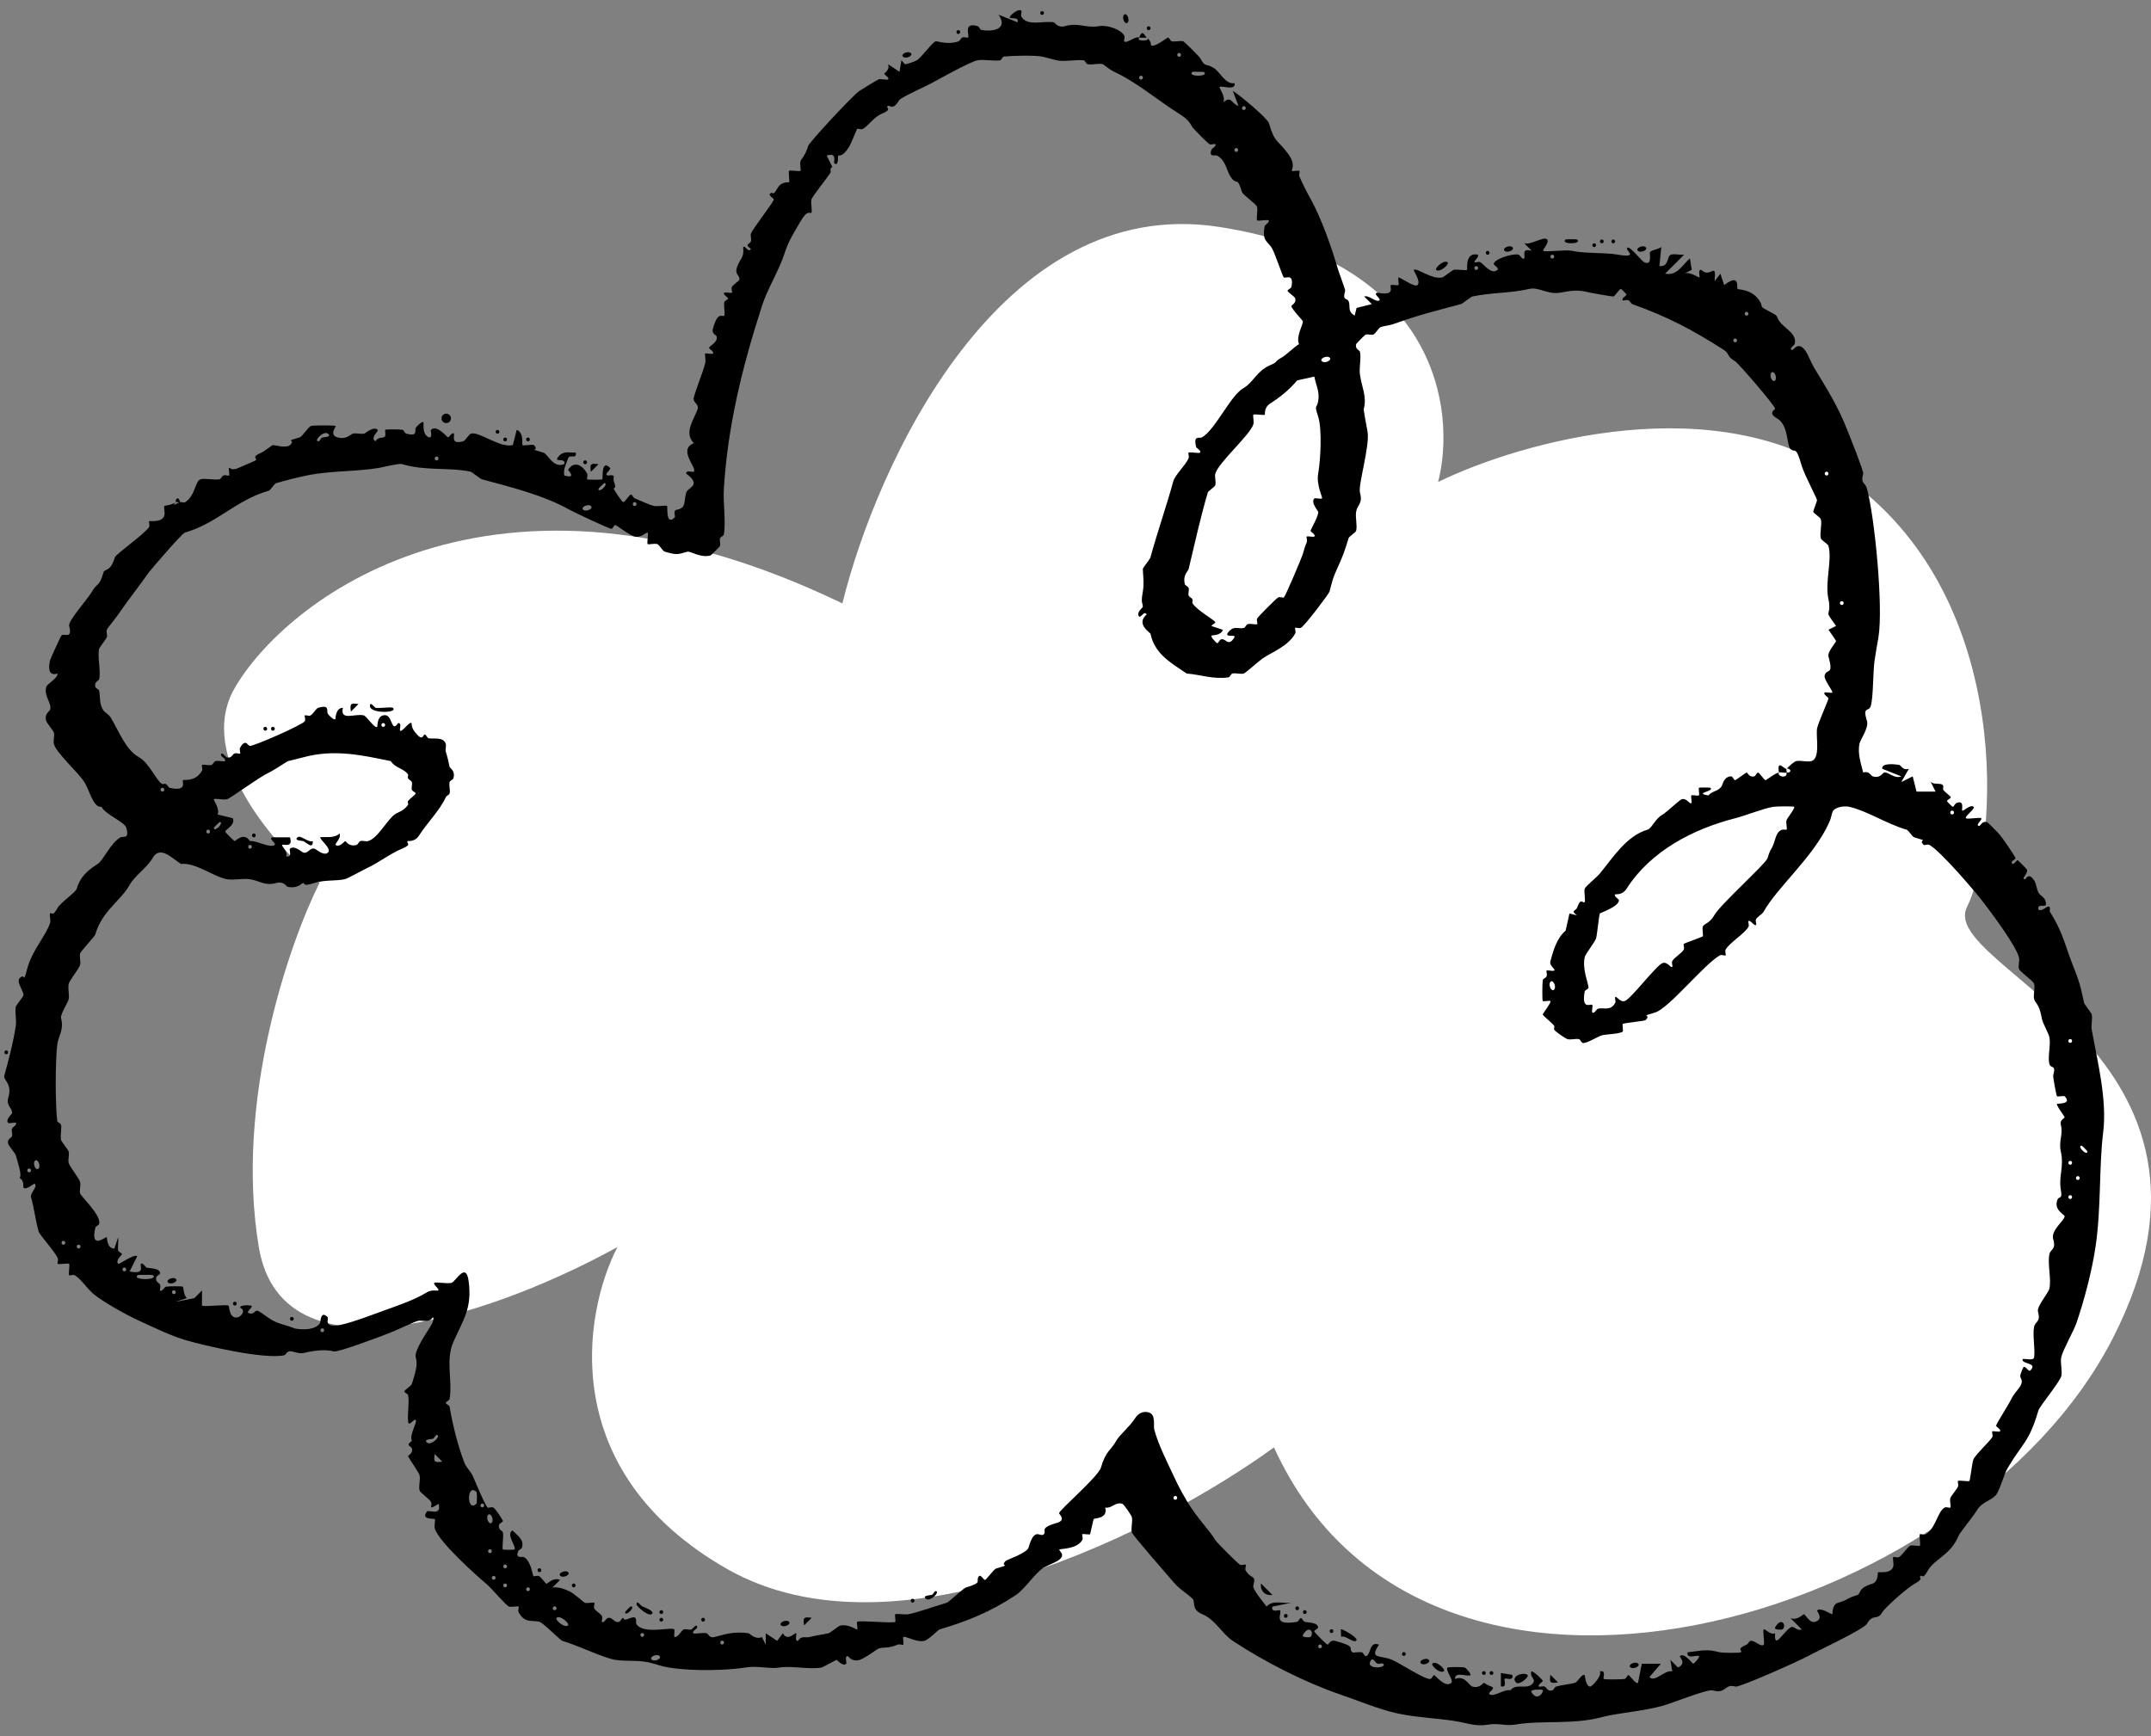 <svg width="192" height="155" viewBox="0 0 192 155" fill="none" xmlns="http://www.w3.org/2000/svg">
<rect x="0" y="0" width="192" height="155" fill="#808080" stroke="none"/>
<path d="M108.834 20.261C89.299 17.226 78.266 41.402 75.191 53.87C43.72 38.691 25.27 53.87 20.93 61.459C17.457 67.53 24.547 75.552 28.526 78.805C25.813 84.225 20.93 98.319 23.1 111.329C25.271 124.339 45.347 116.75 55.114 111.329C52.04 117.292 49.688 131.386 64.882 140.059C80.075 148.732 103.769 136.445 113.717 129.217C127.283 159.031 175.575 144.937 188.598 119.46C201.621 93.983 172.862 86.394 175.576 80.973C178.289 75.552 179.916 53.87 165.266 43.028C153.545 34.355 135.784 39.414 128.368 43.028C129.996 36.704 128.368 23.297 108.834 20.261Z" fill="white"/>
<path d="M16.03 44.83C16.16 44.78 16.41 44.92 16.54 44.83C17.45 44.23 17.41 42.93 17.9 42.79C18.34 42.67 19.09 42.88 19.6 42.79C19.72 42.77 19.79 42.51 19.94 42.45C20.12 42.37 20.39 42.51 20.45 42.45C20.51 42.39 20.38 41.85 20.45 41.77C20.52 41.69 20.6 42.09 21.3 41.77C21.56 41.65 22.77 41.15 22.83 41.09C23.02 40.9 22.35 40.82 23.34 40.41C23.54 40.33 24.3 39.73 24.36 39.73C24.45 39.73 25.58 40.04 25.89 39.73C26.48 39.14 25.22 39.5 26.74 39.05C26.99 38.98 27.52 38.1 27.76 38.03C28 37.96 29.88 37.96 29.97 38.03C30.02 38.07 29.33 38.83 30.14 39.05C30.95 39.27 31.28 38.76 31.5 38.71C31.8 38.64 32.23 38.78 32.52 38.71C32.64 38.68 33.32 38.02 33.71 38.37C33.84 38.48 32.96 39.13 33.54 39.39C33.74 38.93 34.34 39.2 34.39 38.88C34.42 38.68 34.35 38.41 34.39 38.37C34.44 38.32 35.64 38.32 35.92 38.37C36.05 38.39 36.12 38.67 36.26 38.71C37.34 39.01 36.99 38.43 37.11 38.2C37.2 38.03 37.7 37.58 37.79 37.69C37.87 37.78 37.61 38.77 38.3 39.05C38.66 39.07 38.39 38.45 38.47 38.37C38.99 37.86 39.91 39.05 40 39.05C40.08 39.05 40.37 38.54 40.51 38.71C40.62 38.84 40.16 39.74 41.36 39.39C41.55 39.33 41.85 38.76 42.04 38.71C42.78 38.5 44.67 40.04 45.78 39.73L46.12 38.37C46.79 38.63 46.58 39.68 46.63 39.73C46.72 39.82 47.56 39.65 47.65 39.73C48.24 40.32 46.98 39.96 48.5 40.41C48.93 40.54 49.38 41.85 50.37 41.43C50.54 40.78 49.33 41.38 49.86 40.75C50.31 40.22 50.8 40.43 51.39 40.41C51.51 41.05 50.85 40.51 50.71 40.92C50.54 41.44 50.26 41.87 50.37 42.45C51.53 42.79 50.69 41.97 50.71 41.94C51.26 41.08 52.01 41.55 52.41 42.28C52.5 42.44 52.35 42.73 52.41 42.79C52.46 42.84 53.72 42.84 53.77 42.79C53.82 42.74 53.65 40.93 54.45 41.77C54.61 41.93 53.8 42.38 54.28 42.45C55.06 42.34 54.67 42.62 54.79 42.96C55.08 43.77 54.79 43.44 54.79 43.64C54.79 43.71 55.52 44.83 55.64 44.83C55.77 44.83 56.19 44.15 56.32 44.15C56.42 44.15 56.51 44.42 56.66 44.49C57.01 44.65 58.09 45.11 58.36 45.17C58.68 45.24 59.46 45.08 59.55 45.17C59.6 45.22 59.41 47 60.23 46.19C60.32 46.1 60.03 45.58 60.4 45.51C61.28 45.35 61.01 44.82 61.25 43.98C61.39 43.49 62.69 43.35 61.25 42.28C61.23 41.92 61.85 42.19 61.93 42.11C62.26 41.78 60.47 40.16 61.93 39.56C60.98 38.59 62.01 37.39 62.27 36.5C62.4 36.05 61.8 35.93 61.93 35.48C62.21 34.49 62.69 33.38 62.95 32.42C63.02 32.17 62.88 31.64 62.95 31.57C63.01 31.51 63.55 31.64 63.63 31.57C63.8 31.43 63.29 31.14 63.29 31.06C63.29 30.89 64.11 30.56 63.97 30.04C63.93 29.89 63.51 29.81 63.63 29.36C64.09 27.7 64.46 28.36 64.65 28.17C64.73 28.09 64.59 27.3 64.65 26.98C64.67 26.85 64.99 26.75 64.99 26.64C64.99 26.56 64.48 26.27 64.65 26.13C64.73 26.06 65.27 26.19 65.33 26.13C65.39 26.07 65.24 25.78 65.33 25.62C65.45 25.4 66.01 25.06 66.01 24.94C66.01 24.41 65.27 24.56 66.18 23.07C66.46 22.61 66.3 22.11 66.35 22.05C66.5 21.87 66.82 22.62 67.03 22.22C66.39 21.78 66.96 21.8 67.03 21.54C67.09 21.32 66.96 21.05 67.03 20.86C67.23 20.34 69.07 18.04 69.07 17.8C69.07 17.72 68.56 17.43 68.73 17.29C69.06 17.02 68.91 17.65 69.41 16.78C69.77 16.16 70.39 16.31 70.43 16.27C70.51 16.19 70.35 15.33 70.43 15.25C70.51 15.17 71.37 15.33 71.45 15.25C71.52 15.18 71.38 14.65 71.45 14.4C71.51 14.2 71.88 13.91 72.13 13.04C72.22 12.71 76.12 8.51 76.72 8.11C76.95 7.96 78.32 7.12 78.42 7.09C78.67 7.02 79.18 7.17 79.27 7.09C79.44 6.95 78.93 6.67 78.93 6.58C78.93 6.52 79.46 6.24 79.27 5.73L80.29 6.41L80.46 5.39C80.6 5.48 80.68 5.7 80.8 5.73C80.92 5.76 81.71 5.46 81.82 5.39C82.29 5.11 83.2 3.78 83.52 3.69C83.64 3.65 84.61 4.03 85.56 3.69C85.69 3.64 85.76 3.41 85.9 3.35C86.08 3.27 86.35 3.41 86.41 3.35C86.58 3.18 85.91 1.95 87.26 2.33C87.4 2.37 87.47 2.65 87.6 2.67C88.69 2.87 90.01 2.57 89.13 1.31L90.83 1.99C91.01 1.39 89.94 1.8 90.15 1.48C90.34 1.2 90.96 0.74 91.17 0.97C91.23 1.04 91.08 1.32 91.17 1.48C91.69 2.39 93.14 1.83 94.06 1.99C94.16 2.01 94.4 2.52 95.08 2.33C96.28 1.99 96.91 2.54 98.14 2.33C98.78 2.22 100.01 2.58 100.35 3.18C100.44 3.34 100.29 3.62 100.35 3.69C100.58 3.93 101.3 3.2 101.71 3.35C101.28 3.71 102.82 3.71 102.39 3.35C102.84 3.8 102.7 4 102.73 4.03C103.01 4.31 104.17 3.35 104.26 3.35C104.37 3.35 104.47 3.67 104.6 3.69C104.92 3.74 105.34 3.61 105.62 3.69C105.72 3.72 107.06 5.05 107.15 5.22C107.62 6.07 107.55 5.59 108.34 6.07C108.94 6.43 109.33 7.54 110.21 7.43C110.29 8.15 109.05 7.6 108.85 7.77C108.8 7.82 109.43 8.64 109.19 9.13C109.94 8.54 109.83 9.17 110.55 9.47L110.04 8.11C110.64 8.47 113.14 10.56 113.27 11C113.8 12.83 114.01 12.41 114.97 13.72C115.72 14.74 115.24 15.19 115.31 15.25C115.39 15.32 115.93 15.19 115.99 15.25C116.05 15.31 115.91 15.58 115.99 15.76C116.28 16.44 116.65 17.15 117.01 17.8C117.92 19.44 118.89 22.16 119.39 23.92C119.52 24.37 120.1 25.85 120.07 25.96C119.79 26.97 120.26 26.49 120.41 26.98C120.53 27.38 120.28 27.82 120.92 28.17L121.09 27.49L122.45 27.15L121.77 26.47C122.18 26.31 122.86 27.05 123.13 26.81C123.3 26.66 122.48 26.2 122.96 26.13C124.63 26.45 124 25.6 124.15 25.45C124.21 25.39 124.77 25.51 124.83 25.45C124.89 25.39 124.76 24.85 124.83 24.77C124.9 24.69 126.28 25.7 126.53 25.45C126.85 25.12 126.14 24.14 126.19 24.09C126.44 23.86 127.8 24.98 128.74 24.77C128.86 24.74 129.64 24.12 129.76 24.09C130.08 24.02 130.86 24.18 130.95 24.09C131 24.04 130.79 22.99 131.46 22.73C132.54 22.59 131.47 23.29 131.63 23.41C131.71 23.47 131.98 23.32 132.14 23.41C132.46 23.59 133.1 24.56 133.67 24.09C133.84 23.95 133.33 23.66 133.33 23.58C133.33 23.15 134.96 22.61 135.54 22.73C135.66 22.75 135.91 23.24 136.05 23.07C136.19 22.9 135.72 22.11 136.73 22.39L136.05 21.71C136.6 21.92 137.78 21.07 138.09 21.37C138.35 21.61 137.66 22.31 137.75 22.39C137.92 22.53 139.76 22.27 140.3 22.39C141.46 22.65 143.25 22.53 144.38 22.73C146.22 23.05 145.23 22.43 145.23 22.22C145.23 21.64 146.52 23.3 146.76 23.41C147.47 23.74 147.24 22.8 147.27 22.56C147.3 22.32 148 22.29 148.29 22.05L148.12 23.75C148.78 23.82 148.8 23.32 148.97 22.9C149.12 22.52 149.97 22.81 150.33 22.73L148.63 24.43C149.72 24.65 150.15 23.66 150.84 23.07L151.01 24.09L150.33 24.43C150.82 24.19 151.64 24.82 151.69 24.77C151.77 24.68 151.5 24.07 151.86 24.09C152.69 24.94 153.22 23.19 153.05 25.11L153.56 24.43L153.9 25.45C155.37 24.34 154.99 25.69 155.09 25.79C155.18 25.88 156.46 25.78 157.13 26.98C157.4 27.47 156.94 27.29 157.98 27.83C158.83 28.27 158.47 28.16 158.83 28.68C159.29 29.33 160.45 29.81 160.19 30.72C160.16 30.82 159.56 31.23 160.02 31.23C160.1 31.23 160.56 30.38 161.21 31.4C161.41 31.71 161.7 32.44 161.89 32.76C163.14 34.83 164.09 36.31 164.95 38.54C165.13 39 166.37 42.08 166.31 42.28C166.05 43.23 166.48 43.01 166.65 43.64C167.33 46.13 168.12 54.16 167.67 56.9C167.58 57.42 167.43 58.24 167.33 58.94C167.17 60.02 167.23 62.13 166.99 63.02C166.83 63.59 166.22 62.99 166.65 64.38C166.83 64.97 166.03 66.06 165.97 66.42C165.81 67.34 166.1 68.11 166.31 68.97C166.87 68.79 166.98 69.26 167.16 69.31C167.84 69.51 168.02 69.02 168.18 68.97C168.53 68.87 169.09 69.57 169.71 69.31L168.01 68.63C167.92 68.06 169.26 68.24 169.54 68.29C169.67 68.31 169.84 68.82 170.39 68.63L169.71 69.82L170.73 69.31L171.07 70.67H172.77L172.26 69.65C172.47 70.2 173.32 69.78 173.45 70.16C173.49 70.28 173.41 70.43 173.45 70.5C173.58 70.72 174.13 71.07 174.13 71.18C174.13 71.29 173.79 71.41 173.79 71.52C173.79 71.56 174.26 72.03 174.3 72.03C174.41 72.03 174.49 71.75 174.64 71.69C175.39 71.39 175.07 72.28 175.15 72.37C175.24 72.47 175.87 71.77 176.17 72.03C176.35 72.19 175.31 72.9 175.49 73.05C175.63 73.16 176.71 72.94 176.85 73.05C176.99 73.16 176.23 73.73 176.68 73.73C176.77 73.73 176.92 73.27 177.36 73.39C177.45 73.42 178.38 74.37 178.55 74.58C178.72 74.79 179.91 76.49 179.91 76.62C179.91 76.73 179.57 76.85 179.57 76.96C179.57 77.42 180.03 76.79 180.08 76.79C180.14 76.79 180.91 77.58 180.93 77.64C181.04 78.03 180.33 78.49 180.76 78.49C180.86 78.49 181.05 77.78 181.61 78.66C181.71 78.81 181.85 79.51 181.95 79.68C182.17 80.06 182.59 80.05 182.63 80.7C182.65 81.09 181.81 80.57 181.95 81.21C182.39 81.44 182.83 80.64 182.97 81.04C183.01 81.16 182.93 81.32 182.97 81.38C184.15 83.27 184.3 84.32 185.01 86.14C185.58 87.59 185.67 87.86 186.03 89.54C186.06 89.66 186.68 90.44 186.71 90.56C186.8 90.95 186.64 91.5 186.71 91.92C187.19 94.65 188.1 98.13 187.73 101.1C187.35 104.18 187.56 107.88 187.05 111.3C186.73 113.44 186.09 115.92 185.35 118.1C185.1 118.83 184.13 120.52 183.99 121.16C183.88 121.65 184.11 122.41 183.99 122.86C183.83 123.42 182.07 125.53 181.95 125.92C181.1 128.8 180.58 128.75 179.23 131.02C178.86 131.64 178.59 132.81 178.21 133.4C177.88 133.91 176.95 134.06 176.51 134.76C175.92 135.69 174.96 136.78 174.81 137.14C174.1 138.84 172.66 139.18 172.09 140.2C171.58 141.12 171.59 140.53 171.41 140.71C171.23 140.89 171.82 140.88 170.9 141.39C170.17 141.8 168.24 143.54 168.01 143.94C167.57 144.72 167.19 144.01 166.65 144.96C166.37 145.46 162.11 147.44 161.38 147.85C160.65 148.26 155.27 150.66 154.92 150.57C153.87 150.28 154.14 151.26 152.88 150.91C152.4 150.78 149.37 152.01 148.46 152.27C146.63 152.79 144.45 152.91 143.02 153.29C140.32 154.01 137.76 153.54 135.2 153.97C134.41 154.1 133.76 153.81 132.82 153.97C131.66 154.16 130.95 153.81 129.76 153.63C128.1 153.38 126.26 153.31 124.66 152.95C123.06 152.59 121.18 151.81 119.56 151.25C116.47 150.19 112.83 148.34 110.04 146.49C109.08 145.86 108.5 144.6 107.32 144.11C106.31 143.69 106.7 142.98 106.47 142.75C105.81 142.11 105.37 142.03 104.43 140.88C103.93 140.28 101.1 137.07 101.03 136.8C100.93 136.44 101.12 135.84 101.03 135.44C101.01 135.33 100.34 134.3 100.18 134.25C99.54 134.06 99.25 134.69 98.65 134.59C98.93 135.58 97.71 135.53 97.63 135.61C97.58 135.66 97.34 136.92 97.29 136.97C97.22 137.03 96.67 136.91 96.61 136.97C96.55 137.03 96.7 137.32 96.61 137.48C96.13 138.32 94.67 138.25 94.57 138.33C94.43 138.45 95.28 138.79 94.4 139.35C94.14 139.51 93.25 139.87 93.04 140.03C92.23 140.65 91.45 141.89 90.66 142.41C88.43 143.89 86.36 144.73 83.86 145.47C83.73 145.51 82.88 146.41 82.5 146.49C81.79 146.65 80.78 146 80.63 146.15C80.57 146.21 80.69 146.77 80.63 146.83C80.57 146.89 80.3 146.75 80.12 146.83C79.26 147.19 79.01 147.01 78.42 147.17C78.32 147.2 77.24 148.03 76.72 148.19C76.33 148.31 75.92 148.19 75.7 147.85C75.34 147.83 75.61 148.45 75.53 148.53C75.25 148.82 74.73 148.19 74.68 148.19C74.6 148.19 73.46 148.85 73.32 148.87C72.22 149.07 70.69 148.69 69.58 148.87C68.69 149.02 67.64 148.68 66.52 148.87C65.15 149.1 61.94 149.24 59.72 148.87C59.29 148.8 58.87 148.69 58.36 148.53C57.13 148.14 56.15 148.36 54.96 148.19C53.88 148.03 51.69 146.93 50.2 146.49C50.02 146.44 48.5 144.89 48.16 144.79C47.49 144.61 46.86 144.96 46.29 143.94C46.2 143.78 46.35 143.49 46.29 143.43C46.22 143.36 45.69 143.5 45.44 143.43C45.19 143.36 43.85 141.76 43.4 141.39C42.46 140.61 39.15 137.62 38.81 136.46C38.74 136.21 38.88 135.68 38.81 135.61C38.76 135.56 37.48 135.69 38.13 134.93C38.27 134.77 39.45 135.39 39.15 134.25C38.09 134.92 38.67 134.4 38.47 134.08C38.27 133.76 37.51 133.27 37.45 133.06C37.35 132.69 37.54 132.1 37.45 131.7C37.4 131.47 36.43 130.1 36.43 130C36.43 129.91 36.89 129.76 36.77 129.32C36.7 129.06 36.13 129.08 36.77 128.64C36.49 128.13 37.28 126.97 37.11 126.77C36.96 126.6 36.5 127.42 36.43 126.94C36.35 126.19 36.55 125.27 36.43 124.56C36.41 124.43 36.09 124.33 36.09 124.22C36.09 124.09 36.71 123.73 36.77 123.54C37.07 122.54 37.31 121.87 37.11 121.16C36.96 120.65 37.97 119.13 38.3 118.61C38.43 118.4 38.83 117.81 38.64 117.59C38.29 118.17 37.7 117.81 37.28 117.93C36.9 118.04 35.47 118.72 34.9 118.95C34.13 119.26 30.17 120.75 29.8 120.65C29.3 120.51 28.58 120.51 27.76 120.65C26.94 120.79 27.08 120.93 26.06 120.65C25.61 120.53 25.52 120.96 25.38 120.99C23.62 121.38 18.28 120.15 16.54 119.63C15.22 119.24 13.73 118.51 12.46 117.93C11.27 117.39 9.29 116.28 8.38 115.55C7.84 115.12 7.17 114.12 6.68 113.85C6.52 113.76 6.23 113.91 6.17 113.85C6.09 113.77 6.25 112.91 6.17 112.83C6.09 112.75 5.23 112.91 5.15 112.83C5.09 112.77 5.23 112.5 5.15 112.32C4.9 111.73 3.54 110.26 3.45 109.94C3.16 108.93 3.06 107.9 2.77 106.88C2.67 106.52 3.37 105.98 3.11 105.69C3.03 105.6 2.35 106.29 2.09 106.03C2.05 105.99 2.19 105.36 1.75 105.18C1.98 104.91 1.6 103.82 1.41 103.14C1.37 102.99 0.77 102.27 0.73 102.12C0.61 101.67 1.02 101.6 1.07 101.44C1.14 101.23 1 100.97 1.07 100.76C1.11 100.63 1.58 100.39 1.41 100.25C1.33 100.18 0.8 100.32 0.73 100.25C0.45 99.99 1.06 99.45 1.07 99.4C1.17 99 0.53 98.71 0.73 98.04C1.14 96.67 0.26 96.48 0.39 96C0.7 94.89 1.19 93.08 1.41 91.58C1.49 91.05 1.31 90.36 1.41 89.88C1.44 89.75 2.05 89.01 2.09 88.86C2.17 88.57 1.42 87.66 1.75 87.33C2.31 86.77 2.02 88.01 2.43 86.48C2.89 84.79 4.07 83.6 4.47 82.4C4.55 82.16 4.39 81.63 4.47 81.55C4.65 81.37 4.64 81.96 5.15 81.04C5.41 80.57 6.76 79.67 6.85 79.34C7.15 78.28 7.83 77.7 8.72 77.13C9.23 76.8 9.88 75.24 10.76 74.75C10.97 74.63 11.59 74.97 11.27 73.9C11.11 73.36 9.4 72.72 9.06 72.03C8.32 72.14 7.96 70.47 7.53 69.82C6.93 68.9 5.03 67.22 4.81 66.42C4.73 66.13 4.89 65.69 4.81 65.4C4.77 65.25 4.18 64.54 4.13 64.38C3.93 63.71 4.42 63.53 4.47 63.36C4.65 62.78 3.9 62.17 4.13 61.32C4.21 61.04 5.12 60.6 5.15 60.13C4.34 60.38 4.3 59.7 4.47 58.94C4.5 58.82 5.4 56.82 5.49 56.73C5.71 56.51 6.51 57.1 6.17 55.88C6.05 55.44 7.88 53.41 8.21 52.82C8.69 51.96 8.85 52.45 9.23 51.12C9.34 50.72 9.84 51.14 10.25 49.76C10.34 49.47 12.99 47.61 13.31 47.04C13.4 46.88 13.25 46.59 13.31 46.53C13.37 46.47 14.47 46.7 14.67 46.02C14.74 45.77 14.6 45.25 14.67 45.17C14.71 45.13 15.32 45.11 15.69 44.83C15.2 45.32 15.99 44.84 16.03 44.83ZM105.25 4.73C105.03 4.73 105.03 5.07 105.25 5.07C105.47 5.07 105.47 4.73 105.25 4.73ZM159.47 68.63C159.62 68.48 160.13 67.99 160.32 67.95C160.72 67.86 161.31 68.05 161.68 67.95C162.51 67.72 162.08 65.83 162.19 65.06C162.26 64.58 163.21 62.52 163.21 62.34C163.21 62.26 162.7 61.97 162.87 61.83C162.95 61.76 163.47 61.9 163.55 61.83C163.66 61.74 162.77 60.67 162.87 60.3C163.06 59.63 163.7 60.37 163.21 58.6C163.1 58.22 163.89 57.32 163.89 57.24C163.89 57.18 163.36 56.42 163.21 56.22L163.89 55.88C163.73 55.67 163.25 55 163.21 54.86C163.16 54.69 163.41 54.4 163.21 53.5C162.87 51.98 163.56 50.01 163.21 48.74C163.16 48.55 162.58 48.25 162.53 48.06C162.41 47.61 162.65 46.81 162.53 46.36C162.48 46.17 161.85 45.81 161.85 45.68C161.85 45.61 162.19 44.73 162.19 44.66C162.19 44.49 161.07 42.41 160.83 41.6C160.26 39.64 160.25 40.51 159.81 40.07C159.47 39.73 159.65 37.93 158.62 37.35C157.75 36.87 158.45 36.56 158.45 36.5C158.45 36.21 155.13 32.39 154.88 32.25C154.08 31.8 154.43 31.6 153.86 31.23C151.01 29.41 148.86 28.28 145.7 27.15C145.57 27.1 145.5 26.87 145.36 26.81C145.18 26.73 144.92 26.87 144.85 26.81C144.68 26.67 145.19 26.38 145.19 26.3C145.19 26.26 144.72 25.79 144.68 25.79C144.55 25.79 144.13 26.47 144 26.47C143.86 26.47 142.12 26.17 141.96 26.13C140.75 25.81 140.15 25.98 139.24 26.13C138.14 26.31 137.34 25.6 136.52 25.79C134.87 26.18 133.08 26.11 131.42 26.47C131.29 26.5 130.55 27.11 130.4 27.15C128.19 27.75 126.74 28.08 124.62 28.85C124 29.08 123.76 29.05 123.26 29.19C123.07 29.24 122.77 29.82 122.58 29.87C122.37 29.93 122.11 29.81 121.9 29.87C121.84 29.89 121.07 30.66 121.05 30.72C120.93 31.17 121.36 31.26 121.39 31.4C121.52 31.96 121.3 32.81 121.39 33.44C121.54 34.52 122.03 35.43 121.73 36.5C121.7 36.62 122.04 38.37 122.07 38.54C122.28 39.82 121.21 43.34 121.39 43.98C121.67 44.96 121.16 45.04 121.05 45.68C120.96 46.19 121.17 46.94 121.05 47.38C121 47.57 120.42 47.87 120.37 48.06C120.07 49.1 119.79 49.83 119.35 50.78C118.91 51.73 118.93 51.89 118.67 52.82C118.61 53.03 116.48 55.85 116.12 56.05C115.96 56.14 115.67 55.99 115.61 56.05C115.55 56.11 115.7 56.4 115.61 56.56C114.98 57.68 113.65 58.16 112.72 58.77C112.39 58.99 111.19 60.08 111.02 60.13C110.74 60.21 110.3 60.06 110 60.13C109.87 60.16 109.79 60.45 109.66 60.47C108.29 60.67 107.16 60.22 105.92 60.13C104.49 59.15 103.07 58.39 102.69 56.56C102.09 56.08 101.62 55.49 102.35 54.86C102.14 54.46 101.82 55.21 101.67 55.03C101.39 54.7 102.01 54.23 102.01 54.18C102.01 53.78 101.81 53.92 102.01 52.82C102.15 52.03 102.01 51.21 102.01 50.78C102.01 50.72 102.65 49.91 102.69 49.76C103.33 47.42 104.12 45.2 104.73 42.96C104.88 42.41 105.84 41.51 106.09 40.92C106.17 40.74 106.03 40.47 106.09 40.41C106.18 40.32 107 40.5 107.11 40.41C107.28 40.27 106.8 40.02 106.77 39.9C106.49 38.8 107.06 39.17 107.28 39.05C108.48 38.38 109.82 35.3 111.02 34.63C111.85 34.17 112.18 33.1 113.4 32.59C114.15 32.28 113.66 32.33 114.42 31.91C114.81 31.69 115.49 31 115.95 30.72C115.65 30.03 116.36 28.92 116.29 28.68C116.27 28.59 115.27 27.57 115.27 27.32C115.27 27.23 115.73 27.08 115.61 26.64C115.56 26.45 114.93 26.09 114.93 25.96C114.93 25.85 115.24 25.75 115.27 25.62C115.54 24.34 114.71 24.89 114.59 24.77C114.49 24.67 113.81 22.66 113.57 22.22C113.2 21.53 112.61 21.58 112.89 20.18C112.91 20.07 113.4 19.81 113.23 19.67C113.12 19.58 112.3 19.76 112.21 19.67C112.12 19.58 112.29 18.79 112.21 18.48C112.13 18.19 110.94 17.42 110.85 17.12C110.41 15.64 110.41 16.65 109.83 15.76C109.47 15.21 109.44 14.34 108.64 13.89C108.5 13.81 107.87 14.08 108.13 13.38C108.18 13.24 108.64 13.01 108.47 12.87C108.39 12.81 108.12 12.96 107.96 12.87C107.78 12.77 106.53 11.51 106.43 11.34C106.16 10.86 105.95 10.6 105.24 10.15C103.33 8.95 101.48 7.35 99.46 6.41C99.01 6.2 98.5 5.75 98.44 5.73C98.08 5.63 97.49 5.81 97.08 5.73C96.95 5.71 96.86 5.41 96.74 5.39C96.01 5.3 95.01 5.53 94.36 5.39C93.94 5.3 93.35 5.11 93 5.05C92.23 4.92 90.43 4.97 89.6 5.05C89.48 5.06 89.39 5.37 89.26 5.39C88.63 5.47 87.79 5.27 87.22 5.39C86.58 5.53 83.94 6.99 83.14 7.43C82.55 7.75 80.41 8.69 80.25 8.96C79.68 9.95 79.39 9.31 79.23 9.47C79.04 9.66 79.7 9.74 78.72 10.15C77.98 10.46 77.52 11.23 77.02 11.51C76.86 11.6 76.57 11.45 76.51 11.51C76.45 11.57 76.01 12.73 75.83 13.04C75.21 14.1 74.85 13.84 74.81 13.89C74.78 13.93 74.87 14.93 74.47 14.57C74.37 14.48 74.78 13.57 73.79 13.89L74.3 14.91C74.02 15.02 74.19 15.32 74.13 15.42C73.86 15.84 72.49 17.57 72.43 17.8C72.35 18.11 72.52 18.9 72.43 18.99C72.3 19.12 72.1 18.62 71.41 19.84C70.85 20.82 70.4 21.47 70.05 22.56C69.52 24.21 68.52 25.73 68.01 27.32C66.24 32.81 64.96 38.03 64.61 43.64C64.53 44.89 64.81 46.59 64.61 47.72C64.59 47.84 64.32 47.92 64.27 48.06C64.21 48.26 64.33 48.53 64.27 48.74C64.25 48.8 63.48 49.57 63.42 49.59C62.54 49.83 61.61 49.19 61.38 49.25C60.46 49.5 60.45 49.57 59.34 49.25C59.15 49.2 58.85 48.63 58.66 48.57C58.41 48.5 57.88 48.64 57.81 48.57C57.72 48.48 57.9 47.66 57.81 47.55C57.73 47.46 57.21 48.07 56.62 47.89C56.07 47.72 55.03 46.87 54.92 46.87C54.81 46.87 54.69 47.21 54.58 47.21C54.37 47.21 51.33 45.78 50.84 45.51C48.43 44.17 45.65 43.51 43.02 42.79C42.87 42.75 42.13 42.14 42 42.11C40.11 41.7 37.99 42.07 35.88 41.43C35.62 41.35 34.07 41.73 33.84 41.77C31.75 42.12 29.52 42.01 27.38 42.45C26.58 42.61 25.49 42.89 24.66 43.13C24.47 43.18 24.17 43.76 23.98 43.81C21.03 44.66 19.39 46.72 16.5 47.55C16.24 47.62 13.45 50.87 13.27 51.12C12.38 52.39 11.42 53.58 10.55 54.86C10.34 55.17 9.55 56.13 9.53 56.22C9.47 56.44 9.61 56.73 9.53 56.9C9.43 57.11 8.88 57.8 8.85 57.92C8.68 58.69 9.02 59.88 8.85 60.64C8.82 60.78 8.39 60.87 8.51 61.32C8.55 61.46 8.82 61.53 8.85 61.66C8.96 62.22 8.85 62.78 9.19 63.36C9.33 63.6 9.73 63.8 9.87 64.04C10.69 65.4 11.21 66.94 12.42 67.61C13.3 68.1 13.94 69.66 14.46 69.99C14.53 70.03 14.69 69.94 14.8 69.99C14.95 70.06 15.02 70.3 15.14 70.33C16.77 70.71 16.23 69.75 16.33 69.65C16.4 69.58 17.46 69.83 18.03 68.8C18.12 68.64 17.97 68.35 18.03 68.29C18.1 68.22 18.63 68.36 18.88 68.29C19.01 68.25 19.09 67.99 19.22 67.95C19.47 67.88 19.98 68.02 20.07 67.95C20.24 67.81 19.73 67.52 19.73 67.44C19.73 66.99 20.14 67.58 20.24 67.61C20.68 67.73 20.73 67.35 20.92 67.27C21.11 67.19 21.37 67.33 21.43 67.27C21.49 67.21 21.34 66.92 21.43 66.76C21.9 65.91 22.11 66.54 22.28 66.59C22.55 66.67 27.01 64.72 27.21 64.38C27.3 64.22 27.15 63.93 27.21 63.87C27.27 63.81 27.56 63.96 27.72 63.87C27.95 63.74 28.22 63.24 28.4 63.19C29.47 62.87 29.13 63.48 29.25 63.7C29.34 63.87 29.83 64.32 29.93 64.21C29.97 64.17 29.92 63.2 30.61 63.19C30.32 64.42 31.71 63.66 32.48 63.87C32.72 63.94 33.47 65.09 33.67 64.89C33.71 64.85 33.63 64.03 34.18 63.87C35.11 63.6 34.85 65.56 35.54 64.55C35.9 64.53 35.63 65.14 35.71 65.23C35.86 65.41 36.57 64.37 36.73 64.55C36.76 64.58 36.68 64.92 37.07 65.4C37.77 66.27 37.74 65.57 37.92 65.57C38.03 65.57 38.13 65.89 38.26 65.91C38.72 65.99 39.6 65.76 39.79 66.42C39.85 66.63 39.73 66.9 39.79 67.1C39.97 67.66 40 67.89 40.13 68.46C40.16 68.59 40.67 68.81 40.47 69.48C40.43 69.62 40.16 69.69 40.13 69.82C40.06 70.12 40.21 70.56 40.13 70.84C40.1 70.96 39.86 71.03 39.79 71.18C39.27 72.32 38.09 73.52 37.41 74.58C37.01 75.21 36.43 75.05 36.39 75.09C36.2 75.28 36.87 75.36 35.88 75.77C34.84 76.2 33.78 77.03 32.82 77.47C32.46 77.64 31.02 78.44 30.78 78.49C29.96 78.67 28.99 78.53 28.06 78.83C26.94 79.19 27.26 78.83 27.04 78.83C26.96 78.83 26.55 79.37 25.68 79.17C25.55 79.14 25.34 78.64 24.66 78.83C23.64 79.12 23.15 78.61 22.28 78.49C21.64 78.4 20.85 78.6 20.24 78.49C19.08 78.28 17.49 76.99 16.16 77.13C15.31 76.6 14.28 75.43 13.61 76.62C13.14 77.45 12.03 78.17 11.57 79C10.76 80.45 9.11 81.31 8.51 83.42C8.45 83.61 7.2 84.93 7.15 85.12C7.07 85.41 7.23 85.85 7.15 86.14C7.06 86.47 6.19 87.54 6.13 87.84C6.04 88.24 6.21 88.8 6.13 89.2C6.06 89.52 5.36 90.57 5.45 90.9C5.73 91.93 5.22 92.43 5.11 93.28C4.93 94.77 4.93 98.59 5.11 100.08C5.13 100.2 5.43 100.29 5.45 100.42C5.52 100.84 5.36 101.38 5.45 101.78C5.48 101.91 6.09 102.65 6.13 102.8C6.21 103.09 6.05 103.53 6.13 103.82C6.23 104.17 7.05 105.17 7.15 105.52C7.23 105.81 7.07 106.25 7.15 106.54C7.22 106.81 9.06 108.5 8.85 109.26C8.81 109.4 8.54 109.47 8.51 109.6C8.03 111.65 9.45 110.37 9.53 110.45C9.57 110.49 9.52 111.46 10.21 111.47L10.55 110.45C10.59 110.83 10.49 111.28 10.55 111.64C10.57 111.77 10.89 111.86 10.89 111.98C10.89 112.03 10.27 112.52 10.55 112.83C10.63 112.92 11.95 111.91 12.25 112.15L11.57 113.51C13.04 113.81 12.43 113.01 12.59 112.83C12.74 112.67 12.96 113.13 13.1 113.17C13.31 113.24 14.29 113.19 14.29 113.68C14.29 113.79 13.99 113.88 13.95 114.02C13.83 114.46 14.21 114.51 14.29 114.7C14.37 114.89 14.23 115.14 14.29 115.21C14.43 115.38 14.69 114.89 14.8 114.87C15.05 114.82 16.27 114.82 16.33 114.87C16.37 114.91 16.38 115.6 16.67 115.89L15.65 116.23L17.35 115.89L18.03 115.21V116.57C18.51 116.67 20.24 116.43 20.41 116.57C20.46 116.61 20.47 117.84 21.26 117.59C21.54 117.5 21.97 117 21.43 116.74C21.44 116.44 22.41 116.54 22.45 116.57C22.62 116.72 21.8 117.18 22.28 117.25C22.74 117.38 22.73 116.83 23.13 117.08C24 117.62 24.18 117.95 25.34 118.27C25.72 118.37 26.3 118.6 26.36 118.61C27.07 118.74 28.21 118.73 28.57 118.1C28.62 118.01 28.6 116.94 29.25 117.59C29.37 117.71 28.77 118.61 30.44 118.27C31.49 118.05 33.41 117.31 34.52 116.91C35.63 116.51 37.01 116.04 38.09 115.38C38.55 115.1 39.05 115.26 39.11 115.21C39.27 115.08 38.61 114.66 38.77 114.53C38.91 114.42 39.93 114.63 40.3 114.53C40.67 114.43 41.59 112.59 41.83 114.36C42.16 116.81 41.34 117.83 40.47 119.8C39.75 121.43 40.41 123.21 40.13 124.9C40.11 125.03 39.79 125.13 39.79 125.24C39.79 125.35 40.11 125.45 40.13 125.58C40.41 127.21 40.87 129.11 41.49 130.68C41.58 130.91 42.05 131.45 42.17 131.7C42.39 132.18 43.25 134.31 43.53 134.59C43.59 134.65 43.88 134.5 44.04 134.59C44.25 134.71 44.89 135.71 44.89 135.78C44.89 135.89 44.59 135.98 44.55 136.12C44.43 136.57 44.86 136.66 44.89 136.8C44.97 137.17 44.79 138.23 44.89 138.33C44.93 138.37 45.87 138.37 45.91 138.33C46.15 138.09 45.12 137 45.74 136.63C46.16 137.06 46.82 137.45 46.59 138.16C46.55 138.29 46.31 138.36 46.25 138.5C45.97 139.18 46.64 138.94 46.76 139.01C47.42 139.38 47.54 140.64 47.61 140.71C47.67 140.77 47.96 140.62 48.12 140.71C48.35 140.84 48.67 141.38 48.8 141.39C48.86 141.39 49.4 140.78 49.99 141.05L49.31 141.73C49.85 141.65 50.36 141.85 50.84 142.07C51.24 142.25 52.11 143.06 52.2 143.09C52.45 143.16 52.98 143.02 53.05 143.09C53.11 143.15 52.96 143.44 53.05 143.6C53.18 143.84 53.6 144.04 53.73 144.28C53.82 144.44 53.67 144.71 53.73 144.79C53.87 144.96 54.11 144.49 54.24 144.45C54.69 144.32 54.81 144.92 55.26 144.79C55.4 144.75 55.49 144.45 55.6 144.45C55.79 144.45 55.48 144.77 56.28 144.45C56.97 144.18 56.72 144.84 56.79 144.96C57.37 145.98 59.92 145.2 60.19 145.47C60.23 145.51 60.16 145.93 60.19 146.15C60.56 146.18 60.82 145.53 61.04 145.47C61.26 145.41 61.51 145.53 61.72 145.47C61.82 145.44 62.23 144.84 62.23 145.3C62.23 145.38 61.72 145.67 61.89 145.81C62 145.9 62.76 145.73 63.08 145.81C63.22 145.84 63.31 146.27 63.76 146.15C64.75 145.88 65.6 145.63 66.82 145.81C66.93 145.83 67.42 146.42 68.01 146.15L68.35 146.83V145.81L69.37 146.49L69.88 145.81C70.29 146.59 70.98 145.71 71.07 145.81C71.15 145.9 70.88 146.51 71.24 146.49C71.53 145.98 71.93 146.24 72.26 146.15C72.94 145.97 73.32 145.95 73.96 145.81C74.08 145.78 74.86 145.16 74.98 145.13C75.77 144.95 76.46 145.53 76.51 145.47C76.58 145.39 76.45 144.85 76.51 144.79C76.67 144.63 79.75 144.95 79.91 144.79C79.97 144.73 79.85 144.17 79.91 144.11C79.99 144.03 80.78 144.17 81.1 144.11C81.97 143.93 83.41 143.41 84.5 143.09C84.7 143.03 86 141.79 86.2 141.73C87.83 141.26 87.01 141.17 87.39 140.71C87.53 140.54 87.82 141.05 87.9 141.05C88.06 141.05 88.68 140.1 88.92 140.03C90.44 139.58 89.18 139.94 89.77 139.35C89.88 139.24 91.67 138.65 91.81 138.16C92.36 136.23 92.84 137.3 93.17 136.97C93.47 136.67 92.68 136.43 94.36 135.95C95.19 135.71 94.53 135.16 94.53 135.1C94.53 134.82 98.04 131.83 98.27 131.02C98.7 129.52 99.18 129.46 99.63 128.64C99.93 128.09 100.82 127.4 101.33 126.6C101.59 126.19 102.03 125.95 102.52 126.09C103.21 126.28 102.93 127.24 103.03 127.62C103.4 129 104.13 130.4 104.73 131.7C105.21 132.74 105.77 133.8 106.43 134.76C107.18 135.86 108.1 136.82 108.47 137.48C108.58 137.68 110.48 139.58 110.68 139.69C110.84 139.78 111.13 139.63 111.19 139.69C111.25 139.75 111.1 140.04 111.19 140.2C111.66 141.04 112.16 140.52 111.87 141.56C111.78 141.88 112.76 143.02 113.06 143.43C113.55 142.82 114.5 143.17 115.27 143.09L113.57 143.43C113.44 144.04 114.16 143.67 114.25 143.77C114.5 144.04 113.46 145.18 115.78 144.79C115.91 144.77 116.01 144.45 116.12 144.45C116.23 144.45 116.32 144.75 116.46 144.79C116.7 144.86 117.65 144.82 117.65 145.3C117.65 145.41 117.31 145.53 117.31 145.64C117.31 145.72 118.42 146.83 118.5 146.83C118.58 146.83 118.74 146.37 119.18 146.49C121.15 147.03 120.29 147.09 120.71 147.51C120.77 147.57 121.3 147.46 121.56 147.51C121.69 147.54 121.79 147.85 121.9 147.85C122.39 147.85 122.18 146.45 123.09 146.83C122.19 148.17 123.18 147.72 124.28 148.19C124.93 148.47 127.26 150 127.68 149.89C127.82 149.85 127.91 149.55 128.02 149.55C128.11 149.55 129.02 150.74 129.55 150.23C129.78 150 128.98 149.1 129.21 148.87C129.26 148.82 130.53 148.81 130.74 148.87C130.87 148.91 131.35 149.46 131.25 149.55C131.04 149.73 129.81 149.17 129.89 149.89C130.75 149.53 131.13 150.49 131.42 150.57C132.1 150.76 132.38 150.23 132.44 150.23C132.48 150.23 132.74 150.44 133.12 150.57C133.59 150.73 132.76 151.08 132.95 151.25C133.3 151.56 134.32 150.74 134.82 150.91C135.31 150.21 136.4 150.93 136.86 150.23C137.09 149.87 136.53 149.75 136.69 149.21C136.94 149.21 137.71 149.99 137.71 150.06C137.71 150.15 137.2 150.43 137.37 150.57C137.44 150.63 137.7 150.49 137.88 150.57C138.06 150.65 138.12 151.03 138.56 150.91C138.69 150.87 138.76 150.61 138.9 150.57C139.35 150.43 140.13 150.36 140.6 150.23C140.79 150.17 141.26 149.36 141.45 149.55C141.49 149.59 141.52 150.58 141.96 150.57C142.09 150.57 143.01 149.64 142.81 149.21C143.42 149.08 143.05 149.8 143.15 149.89C143.22 149.95 144.72 149.94 145.02 149.89C145.15 149.87 145.25 149.55 145.36 149.55C145.47 149.55 146.05 150.42 146.21 150.23L146.55 148.53H148.25L147.23 149.72C147.73 150.24 148.55 149.07 149.27 149.21L149.1 148.19L149.78 148.87C150.61 148.47 149.86 147.93 149.95 147.85C150.35 147.49 151.05 148.53 151.14 148.53C151.21 148.53 151.76 147.95 151.65 147.85C151.48 147.71 150.52 148.18 150.63 147.51L151.99 147.34C152.74 147.31 152.89 147.37 153.52 147.51C153.78 147.57 155.32 147.58 155.39 147.51C155.58 147.32 154.92 147.24 155.9 146.83C156.04 146.77 156.11 146.53 156.24 146.49C156.59 146.39 157.18 147.09 157.43 146.83C157.54 146.72 157.32 145.6 157.43 145.47C157.53 145.36 158.03 146.01 158.45 145.81C158.33 147.34 159.14 145.73 159.81 145.3C160.17 145.07 160.29 145.63 160.83 145.47L159.81 144.45C160.4 144.72 160.94 144.11 161 144.11C161.17 144.11 161.51 144.94 162.02 144.79C162.83 144.55 162.15 143.81 162.19 143.77C162.56 143.46 163.5 144.17 163.55 144.11C163.59 144.06 163.51 143.25 164.06 143.09C165.12 142.78 164.7 142.72 165.76 142.41C166.17 142.29 165.74 141.8 167.12 141.39C167.68 141.22 167.59 140.41 167.63 140.37C167.69 140.31 168.79 140.54 168.99 139.86C169.06 139.61 168.92 139.08 168.99 139.01C169.05 138.95 169.34 139.1 169.5 139.01C169.82 138.83 170.29 138.06 170.52 137.99C170.75 137.92 171.3 138.06 171.37 137.99C171.45 137.91 171.29 137.05 171.37 136.97C171.43 136.91 171.72 137.06 171.88 136.97C172.79 136.46 172.93 134.96 173.58 134.59C173.74 134.5 174.03 134.65 174.09 134.59C174.17 134.51 174.01 133.98 174.09 133.74C174.15 133.55 174.68 132.94 174.77 132.72C174.85 132.54 174.71 132.27 174.77 132.21C174.85 132.13 175.71 132.29 175.79 132.21C175.86 132.14 176.02 130.71 176.13 130.34C176.24 129.94 177.6 128.7 177.83 128.3C177.92 128.14 177.77 127.85 177.83 127.79C177.89 127.73 178.43 127.86 178.51 127.79C178.68 127.65 178.17 127.37 178.17 127.28C178.17 127.14 179.34 125.32 179.53 124.9C179.89 124.13 180.74 123.65 180.38 123.03C180.23 122.81 180.47 122.42 180.55 122.18C180.71 121.71 181.05 122.53 181.23 122.35C181.96 121.62 180.36 121.81 180.55 121.33C180.88 121.28 181.53 121.51 181.57 121.16C181.67 120.33 181.41 119.18 181.57 118.44C181.68 117.93 182.18 118.06 181.91 117.08C181.79 116.64 182.84 115.44 182.93 115.04C183.12 114.19 182.75 112.84 182.93 111.98C183.04 111.47 183.55 111.6 183.27 110.62C183.04 109.83 184.29 108.96 184.29 108.58C184.29 108.44 183.37 108.06 183.61 107.22C183.78 106.64 184.12 107.23 183.95 106.2C183.74 104.97 184.26 104.17 183.95 102.8C183.74 101.87 184.18 101.24 183.95 100.42C183.83 99.98 184.29 99.83 184.29 99.74C184.29 99.67 183.5 98.64 183.61 98.55C183.66 98.51 185.01 98.59 184.29 97.87C184.23 97.81 183.67 97.93 183.61 97.87C183.54 97.8 183.24 96.1 183.27 96C183.56 94.99 183.06 95.45 182.93 94.98C182.76 94.37 183.07 93.27 182.93 92.6C182.85 92.21 182.33 91.37 182.25 90.9C182.03 89.61 181.67 89.57 181.57 89.2C181.47 88.83 181.67 88.21 181.57 87.84C181.49 87.55 180.29 86.77 180.21 86.48C180.13 86.19 180.29 85.75 180.21 85.46C179.93 84.41 177.93 81.74 177.15 80.7C176.37 79.66 173.24 76 172.22 75.43C172.06 75.34 171.77 75.49 171.71 75.43C171.12 74.84 172.38 75.2 170.86 74.75C170.67 74.69 170.37 74.12 170.18 74.07C168.47 73.58 166.65 72.39 165.08 72.03C164.59 71.92 163.69 72.05 163.55 72.54C163.41 73.03 163.44 73.07 163.21 73.56C161.84 76.52 158.62 79.24 157.43 81.38C157.3 81.62 156.88 81.82 156.75 82.06C156.66 82.22 156.81 82.5 156.75 82.57C156.62 82.73 156.2 82.07 156.07 82.23C156.01 82.3 156.16 82.58 156.07 82.74C155.72 83.37 154.38 84.15 154.03 84.78C153.94 84.94 154.09 85.23 154.03 85.29C153.97 85.35 153.68 85.2 153.52 85.29C152.12 86.07 148.97 90.02 147.74 90.39C146.22 90.84 147.48 90.48 146.89 91.07C146.81 91.15 144.93 91.33 144.85 91.41C144.79 91.47 144.91 92.03 144.85 92.09C144.63 92.31 143.32 92.33 142.98 92.43C142.64 92.53 141.58 93.19 141.28 93.11C141.14 93.07 141.07 92.8 140.94 92.77C140.63 92.71 140.2 92.85 139.92 92.77C139.76 92.73 138.87 92.14 138.73 91.92C138.68 91.83 138.78 91.65 138.73 91.58C138.54 91.31 137.71 90.68 137.71 90.56C137.71 90.49 138.5 89.46 138.39 89.37C138.31 89.3 137.77 89.43 137.71 89.37C137.65 89.31 137.66 87.8 137.71 87.5C137.73 87.38 137.99 87.31 138.05 87.16C138.13 86.98 137.99 86.71 138.05 86.65C138.11 86.59 138.65 86.72 138.73 86.65C138.89 86.51 138.26 86.24 138.39 85.8C138.65 84.91 138.92 83.79 139.75 83.08L140.09 81.55L140.77 81.72C140.14 81.28 140.67 81.33 140.77 81.04C141.13 80.04 141.27 80.71 141.45 80.53C141.54 80.44 141.37 79.65 141.45 79.34C141.5 79.15 142.53 78.32 142.81 77.98C143.97 76.56 145.21 74.6 147.06 74.07C147.44 73.96 147.72 73.1 148.42 72.71C148.76 72.52 149.91 71.41 150.12 71.35C150.56 71.22 150.83 71.85 150.97 71.69C151.04 71.61 150.91 71.07 150.97 71.01C151.03 70.95 151.59 71.07 151.65 71.01C151.71 70.95 151.59 70.39 151.65 70.33C151.69 70.29 152.63 70.3 152.67 70.33C153.07 70.66 151.11 70.8 152.5 71.01C152.82 70.6 153.41 70.66 153.69 70.16C153.78 69.99 153.89 69.31 154.54 69.31C154.65 69.31 154.77 69.65 154.88 69.65C154.94 69.65 155.84 68.97 155.9 68.97C155.99 68.97 156.14 69.43 156.58 69.31C156.72 69.27 156.81 68.97 156.92 68.97C157.05 68.97 157.47 69.65 157.6 69.65C157.67 69.65 158.49 68.99 158.79 68.97C158.66 69.08 158.9 69.41 159.3 69.31C159.53 69.25 159.46 68.98 159.47 68.97C159.49 68.95 159.81 69.02 159.81 68.8C159.81 68.68 159.54 68.56 159.47 68.63ZM107.46 6.42C107.46 6.42 106.48 6.39 106.44 6.42C105.91 6.87 107.99 6.87 107.46 6.42ZM101.85 6.76C101.63 6.76 101.63 7.1 101.85 7.1C102.07 7.1 102.07 6.76 101.85 6.76ZM111.03 9.48C110.81 9.48 110.81 9.82 111.03 9.82C111.25 9.82 111.25 9.48 111.03 9.48ZM110.35 13.22C110.13 13.22 110.13 13.56 110.35 13.56C110.57 13.56 110.57 13.22 110.35 13.22ZM138.56 22.74C138.34 22.74 138.34 23.08 138.56 23.08C138.78 23.08 138.78 22.74 138.56 22.74ZM131.77 23.76C131.55 23.76 131.55 24.1 131.77 24.1C131.99 24.1 131.99 23.76 131.77 23.76ZM155.9 27.84C155.68 27.84 155.68 28.18 155.9 28.18C156.12 28.18 156.12 27.84 155.9 27.84ZM154.88 30.22C154.66 30.22 154.66 30.56 154.88 30.56C155.1 30.56 155.1 30.22 154.88 30.22ZM118.68 31.92C118.42 31.7 117.73 32.03 118 32.26C118.26 32.48 118.95 32.15 118.68 31.92ZM158.45 33.96C158.67 33.7 158.34 33.01 158.11 33.28C157.89 33.54 158.22 34.23 158.45 33.96ZM117.32 33.62L115.79 33.96C115.06 34.82 114.26 35.46 113.41 36C112.78 36.4 112.94 36.98 112.9 37.02C112.82 37.1 111.96 36.94 111.88 37.02C111.81 37.09 111.95 37.62 111.88 37.87C111.59 38.84 108.76 41.28 108.48 42.29C108.4 42.58 108.56 43.02 108.48 43.31C108.43 43.5 107.85 43.8 107.8 43.99C107.12 46.34 106.66 48.46 106.1 50.79C106.04 51.03 105.56 51.31 105.76 52.15C105.79 52.28 106.06 52.35 106.1 52.49C106.16 52.71 106.03 52.99 106.1 53.17C106.15 53.3 106.38 53.37 106.44 53.51C106.49 53.61 106.4 53.78 106.44 53.85C106.82 54.49 108.48 55.39 108.48 55.55C108.48 55.66 108.16 55.76 108.14 55.89L109.16 56.23C108.97 56.76 108.18 56.7 108.14 56.74C108.03 56.84 108.58 57.42 108.65 57.42C108.76 57.42 108.85 57.12 108.99 57.08C109.44 56.95 109.63 57.81 110.18 56.91C110.39 56.57 109.14 57.01 109.67 56.4C110.17 55.82 110.51 56.18 111.03 56.06C111.16 56.03 111.23 55.76 111.37 55.72C111.62 55.65 112.15 55.79 112.22 55.72C112.28 55.66 112.13 55.37 112.22 55.21C112.32 55.03 113.9 53.44 114.09 53.34C114.25 53.25 114.54 53.4 114.6 53.34C114.76 53.18 116.18 49.83 116.3 49.43C116.43 49 116.45 48.86 116.64 48.41C116.72 48.23 116.58 47.96 116.64 47.9C116.7 47.84 117.24 47.97 117.32 47.9C117.49 47.76 116.98 47.47 116.98 47.39C116.98 47.29 117.74 46 117.66 45.69C117.63 45.58 116.97 44.84 117.32 44.5C117.39 44.44 117.92 44.57 118 44.5C118.09 44.43 117.48 43.31 117.66 42.29C117.88 41.07 118.02 38.3 117.66 37.19C117.29 36.04 117.53 36.52 117.66 35.83C117.82 34.98 117.46 34.39 117.32 33.62ZM29.28 38.72C28.9 38.4 27.94 39.4 28.43 39.4C28.54 39.4 28.62 39.11 28.77 39.06C28.86 39.03 29.65 39.03 29.28 38.72ZM38.97 40.76C38.75 40.76 38.75 41.1 38.97 41.1C39.19 41.1 39.19 40.76 38.97 40.76ZM163.04 42.11C162.82 42.11 162.82 42.45 163.04 42.45C163.26 42.45 163.26 42.11 163.04 42.11ZM53.93 43.13C53.93 43.13 53.42 43.6 53.42 43.64C53.42 44.12 54.41 43.13 53.93 43.13ZM56.65 44.83C56.43 44.83 56.43 45.17 56.65 45.17C56.87 45.17 56.87 44.83 56.65 44.83ZM52.74 45.17C52.48 44.95 51.79 45.28 52.06 45.51C52.32 45.73 53.01 45.4 52.74 45.17ZM164.4 53.67C164.18 53.67 164.18 54.01 164.4 54.01C164.62 54.01 164.62 53.67 164.4 53.67ZM34.21 64.55C33.99 64.55 33.99 64.89 34.21 64.89C34.43 64.89 34.43 64.55 34.21 64.55ZM29.96 75.43C30.27 75.71 30.76 75.09 30.81 75.09C30.87 75.09 31.16 75.63 31.83 75.43C31.96 75.39 32.03 75.13 32.17 75.09C32.37 75.02 32.64 75.15 32.85 75.09C33.72 74.84 34.51 73.25 35.23 72.71C35.51 72.5 35.98 72.45 36.42 71.86C36.47 71.79 36.36 71.6 36.42 71.52C36.57 71.3 37.1 70.94 37.1 70.84C37.1 70.73 36.8 70.64 36.76 70.5C36.7 70.28 36.83 70.01 36.76 69.82C36.71 69.69 36.49 69.62 36.42 69.48C36.37 69.37 36.46 69.21 36.42 69.14C36.08 68.61 35.25 68.56 34.89 67.95C32.28 67.41 29.81 66.86 27.07 67.61C26.65 67.73 26.17 67.82 25.71 67.95C25.61 67.98 24.43 68.78 24.01 68.97C23.13 69.38 20.58 71.26 20.27 71.35C19.96 71.44 19.19 71.25 19.08 71.35C19.03 71.4 19.66 72.22 19.42 72.71L20.78 73.05C21.05 73.64 20.1 74.07 20.1 74.24C20.1 74.3 20.89 75.09 20.95 75.09C21.03 75.09 21.77 74.24 22.31 75.09C22.84 75 24.14 75.76 24.52 75.43C24.69 75.28 23.87 74.82 24.35 74.75H25.88C26.2 75.73 25.29 75.33 25.2 75.43C25.09 75.56 25.74 76.01 25.54 76.45C26.15 76.58 25.78 75.86 25.88 75.77C26.26 75.42 26.95 76.08 27.07 76.11C27.52 76.24 27.63 75.65 28.09 75.77C28.21 75.8 28.91 76.46 29.28 76.11C29.65 75.76 28.45 74.88 28.6 74.75C28.71 74.66 29.85 74.91 30.3 74.41C30.5 74.83 29.85 75.33 29.96 75.43ZM14.5 70.33C14.28 70.33 14.28 70.67 14.5 70.67C14.72 70.67 14.72 70.33 14.5 70.33ZM160.15 72.03C160.08 71.97 158.59 71.98 158.28 72.03C157.44 72.16 155.83 72.81 154.88 73.05C151.14 74.01 147.35 75.96 145.19 79.34C144.79 79.96 144.23 79.8 144.17 79.85C144 79.99 144.51 80.28 144.51 80.36C144.51 80.94 142.89 81.47 142.81 81.55C142.73 81.63 142.57 83.41 142.47 83.76C142.38 84.09 141.51 85.16 141.45 85.46C141.22 86.54 141.79 87.79 141.79 88.18C141.79 88.29 141.47 88.39 141.45 88.52C141.15 90.23 141.99 89.57 142.13 89.71C142.19 89.77 142.06 90.31 142.13 90.39C142.27 90.56 142.52 90.07 142.64 90.05C143.21 89.93 143.75 90.28 144.17 89.54C144.26 89.38 144.11 89.1 144.17 89.03C144.31 88.87 144.58 89.5 145.02 89.37C145.57 89.21 147.87 86.13 148.42 85.97C148.86 85.84 149.13 86.47 149.27 86.31C149.33 86.24 149.18 85.96 149.27 85.8C149.46 85.46 150.1 85.12 150.29 84.78C150.38 84.62 150.23 84.33 150.29 84.27C150.36 84.2 151.92 83.66 151.99 83.59C152.06 83.52 151.92 82.99 151.99 82.74C152.07 82.46 152.61 82.45 153.01 81.72C153.55 80.75 157.63 77.1 157.77 76.62C158.09 75.54 158.14 75.99 158.45 74.92C158.79 73.74 159.4 74.14 159.47 74.07C159.55 73.99 159.39 73.46 159.47 73.22C159.53 73.04 160.26 72.12 160.15 72.03ZM174.25 72.37C174.03 72.37 174.03 72.71 174.25 72.71C174.47 72.71 174.47 72.37 174.25 72.37ZM19.6 73.39C19.6 73.39 19.09 73.86 19.09 73.9C19.09 74.38 20.08 73.39 19.6 73.39ZM18.58 74.07C18.36 74.07 18.36 74.41 18.58 74.41C18.8 74.41 18.8 74.07 18.58 74.07ZM22.32 75.43C22.1 75.43 22.1 75.77 22.32 75.77C22.54 75.77 22.54 75.43 22.32 75.43ZM138.73 88.34C138.95 88.08 138.62 87.39 138.39 87.66C138.17 87.92 138.5 88.61 138.73 88.34ZM184.79 92.76C184.57 92.76 184.57 93.1 184.79 93.1C185.01 93.1 185.01 92.76 184.79 92.76ZM185.81 102.28C185.33 102.28 186.32 103.27 186.32 102.79C186.32 102.75 185.85 102.28 185.81 102.28ZM3.45 104.32C3.67 104.06 3.34 103.37 3.11 103.64C2.89 103.9 3.22 104.59 3.45 104.32ZM184.79 103.64C184.57 103.64 184.57 103.98 184.79 103.98C185.01 103.98 185.01 103.64 184.79 103.64ZM2.6 104.32C2.38 104.32 2.38 104.66 2.6 104.66C2.82 104.66 2.82 104.32 2.6 104.32ZM185.47 105C185.25 105 185.25 105.34 185.47 105.34C185.69 105.34 185.69 105 185.47 105ZM184.79 106.7C184.57 106.7 184.57 107.04 184.79 107.04C185.01 107.04 185.01 106.7 184.79 106.7ZM5.66 110.78C5.44 110.78 5.44 111.12 5.66 111.12C5.88 111.12 5.88 110.78 5.66 110.78ZM7.02 111.12C6.8 111.12 6.8 111.46 7.02 111.46C7.24 111.46 7.24 111.12 7.02 111.12ZM11.1 113.16C10.88 113.16 10.88 113.5 11.1 113.5C11.32 113.5 11.32 113.16 11.1 113.16ZM13.65 113.84C13.6 113.8 12.34 113.8 12.29 113.84C11.73 114.31 14.21 114.31 13.65 113.84ZM15.52 115.19C15.3 115.19 15.3 115.53 15.52 115.53C15.74 115.53 15.74 115.19 15.52 115.19ZM28.77 118.59C28.55 118.59 28.55 118.93 28.77 118.93C28.99 118.93 28.99 118.59 28.77 118.59ZM38.12 128.79C38.5 129.11 39.46 128.11 38.97 128.11C38.86 128.11 38.78 128.4 38.63 128.45C38.54 128.48 37.75 128.48 38.12 128.79ZM39.48 130.49L38.8 129.81C38.71 130.53 38.76 130.58 39.48 130.49ZM42.54 133.21C41.64 132.31 41.64 135.13 42.54 134.23C42.58 134.19 42.58 133.25 42.54 133.21ZM104.91 133.55C104.69 133.55 104.69 133.89 104.91 133.89C105.13 133.89 105.13 133.55 104.91 133.55ZM43.05 134.23C42.83 134.23 42.83 134.57 43.05 134.57C43.27 134.57 43.27 134.23 43.05 134.23ZM43.9 135.93C44.12 135.67 43.79 134.98 43.56 135.25C43.34 135.51 43.67 136.2 43.9 135.93ZM43.73 138.31C43.51 138.31 43.51 138.65 43.73 138.65C43.95 138.65 43.95 138.31 43.73 138.31ZM45.09 139.67C44.87 139.67 44.87 140.01 45.09 140.01C45.31 140.01 45.31 139.67 45.09 139.67ZM44.07 140.69C43.85 140.69 43.85 141.03 44.07 141.03C44.29 141.03 44.29 140.69 44.07 140.69ZM45.09 141.37C44.87 141.37 44.87 141.71 45.09 141.71C45.31 141.71 45.31 141.37 45.09 141.37ZM47.13 141.71C46.91 141.71 46.91 142.05 47.13 142.05C47.35 142.05 47.35 141.71 47.13 141.71ZM49.51 143.41C49.29 143.41 49.29 143.75 49.51 143.75C49.73 143.75 49.73 143.41 49.51 143.41ZM50.7 145.11C50.88 144.97 50.02 144.16 49.68 144.43C49.5 144.57 50.36 145.38 50.7 145.11ZM116.98 146.13C117.33 145.78 116.87 144.98 116.3 145.96C116.16 146.21 116.92 146.19 116.98 146.13ZM57.33 145.79C57.11 145.79 57.11 146.13 57.33 146.13C57.55 146.13 57.55 145.79 57.33 145.79ZM64.46 146.47C64.24 146.47 64.24 146.81 64.46 146.81C64.68 146.81 64.68 146.47 64.46 146.47ZM117.83 146.81C117.61 146.81 117.61 147.15 117.83 147.15C118.05 147.15 118.05 146.81 117.83 146.81ZM58.86 147.83C58.6 147.61 57.91 147.94 58.18 148.17C58.44 148.39 59.13 148.06 58.86 147.83ZM123.44 148.51C123.37 148.45 123.11 148.59 122.93 148.51C122.78 148.45 122.56 148.01 122.42 148.17C121.66 149.1 123.97 148.95 123.44 148.51ZM137.71 150.88C137.63 150.81 136.54 150.8 136.69 151.05C137.25 152 137.83 150.98 137.71 150.88Z" fill="black"/>
<path d="M16.03 44.83C15.97 44.89 15.75 44.77 15.69 44.83C15.71 44.82 15.64 44.49 15.86 44.49C15.98 44.49 16.1 44.76 16.03 44.83Z" fill="black"/>
<path d="M159.47 68.63C159.41 68.69 159.53 68.92 159.47 68.97C159.39 69.04 158.87 68.9 158.79 68.97C158.58 67.66 159.33 68.77 159.47 68.63Z" fill="black"/>
<path d="M102.36 3.37C102.36 3.37 101.71 3.35 101.68 3.37C101.98 2.57 102.11 3.12 102.36 3.37Z" fill="black"/>
<path d="M39.83 37.77C40.062 37.77 40.25 37.582 40.25 37.35C40.25 37.118 40.062 36.93 39.83 36.93C39.598 36.93 39.41 37.118 39.41 37.35C39.41 37.582 39.598 37.77 39.83 37.77Z" fill="black"/>
<path d="M129.22 23.42C129.4 23.56 128.54 24.37 128.2 24.1C128.02 23.96 128.88 23.15 129.22 23.42Z" fill="black"/>
<path d="M53.42 41.44L52.74 42.12C52.65 41.4 52.7 41.35 53.42 41.44Z" fill="black"/>
<path d="M140.77 21.38C141.3 21.83 139.22 21.83 139.75 21.38C139.79 21.35 140.73 21.35 140.77 21.38Z" fill="black"/>
<path d="M146.89 22.06C147.16 22.29 146.47 22.62 146.21 22.4C145.94 22.17 146.63 21.84 146.89 22.06Z" fill="black"/>
<path d="M134.99 22.06C135.26 22.29 134.57 22.62 134.31 22.4C134.04 22.17 134.73 21.84 134.99 22.06Z" fill="black"/>
<path d="M100.66 2.01C100.43 2.28 100.1 1.59 100.32 1.33C100.55 1.06 100.88 1.75 100.66 2.01Z" fill="black"/>
<path d="M81.29 4.73C81.56 4.96 80.87 5.29 80.61 5.07C80.34 4.84 81.03 4.51 81.29 4.73Z" fill="black"/>
<path d="M85.54 2.69C85.76 2.69 85.76 3.03 85.54 3.03C85.32 3.03 85.32 2.69 85.54 2.69Z" fill="black"/>
<path d="M102.53 2.35C102.75 2.35 102.75 2.69 102.53 2.69C102.31 2.69 102.31 2.35 102.53 2.35Z" fill="black"/>
<path d="M93.02 0.99C93.24 0.99 93.24 1.33 93.02 1.33C92.8 1.33 92.8 0.99 93.02 0.99Z" fill="black"/>
<path d="M142.98 21.38C143.2 21.38 143.2 21.72 142.98 21.72C142.76 21.72 142.76 21.38 142.98 21.38Z" fill="black"/>
<path d="M144 21.38C144.22 21.38 144.22 21.72 144 21.72C143.78 21.72 143.78 21.38 144 21.38Z" fill="black"/>
<path d="M142.3 21.72C142.52 21.72 142.52 22.06 142.3 22.06C142.08 22.06 142.08 21.72 142.3 21.72Z" fill="black"/>
<path d="M132.79 22.4C133.01 22.4 133.01 22.74 132.79 22.74C132.57 22.74 132.57 22.4 132.79 22.4Z" fill="black"/>
<path d="M44.41 38.38C44.63 38.38 44.63 38.72 44.41 38.72C44.19 38.72 44.19 38.38 44.41 38.38Z" fill="black"/>
<path d="M45.09 39.06C45.31 39.06 45.31 39.4 45.09 39.4C44.87 39.4 44.87 39.06 45.09 39.06Z" fill="black"/>
<path d="M47.13 39.06C47.35 39.06 47.35 39.4 47.13 39.4C46.91 39.4 46.91 39.06 47.13 39.06Z" fill="black"/>
<path d="M52.23 41.1C52.45 41.1 52.45 41.44 52.23 41.44C52.01 41.44 52.01 41.1 52.23 41.1Z" fill="black"/>
<path d="M0.56 93.78C0.78 93.78 0.78 94.12 0.56 94.12C0.34 94.12 0.34 93.78 0.56 93.78Z" fill="black"/>
<path d="M121.06 146.47C120.77 146.71 120.13 145.96 119.7 146.13C119.73 145.92 119.65 145.51 119.7 145.45C119.76 145.38 121.33 146.24 121.06 146.47Z" fill="black"/>
<path d="M136.35 149.53C136.54 149.69 135.61 150.49 135.33 150.21C134.78 149.66 135.98 149.23 136.35 149.53Z" fill="black"/>
<path d="M35.06 63.19C35.61 63.65 33.02 63.75 33.02 63.02C33.02 62.56 33.45 63.18 33.53 63.19C33.92 63.25 34.94 63.09 35.06 63.19Z" fill="black"/>
<path d="M113.58 142.39C112.93 142.49 112.46 142.02 112.56 141.37L113.58 142.39Z" fill="black"/>
<path d="M128.88 149.19C128.54 149.47 127.68 148.65 127.86 148.51C128.2 148.23 129.06 149.05 128.88 149.19Z" fill="black"/>
<path d="M58.18 144.09C57.86 144.35 56.82 143.38 56.82 143.24C56.82 142.79 57.18 143.34 57.33 143.41C57.51 143.49 58.49 143.84 58.18 144.09Z" fill="black"/>
<path d="M72.45 144.43L71.77 145.11C71.68 144.39 71.73 144.34 72.45 144.43Z" fill="black"/>
<path d="M32 62.85L31.32 63.53C31.23 62.81 31.28 62.76 32 62.85Z" fill="black"/>
<path d="M159.13 145.45C159.07 145.51 158.31 145.53 158.45 145.28C159.02 144.3 159.48 145.1 159.13 145.45Z" fill="black"/>
<path d="M139.07 150.2C138.35 150.29 138.3 150.24 138.39 149.52L139.07 150.2Z" fill="black"/>
<path d="M15.69 114.17C15.96 114.4 15.27 114.73 15.01 114.51C14.74 114.28 15.43 113.95 15.69 114.17Z" fill="black"/>
<path d="M50.7 140.35C50.97 140.58 50.28 140.91 50.02 140.69C49.75 140.46 50.44 140.13 50.7 140.35Z" fill="black"/>
<path d="M82.65 142.73C82.28 142.42 83.07 142.42 83.16 142.39C83.31 142.34 83.39 142.05 83.5 142.05C83.99 142.05 83.03 143.05 82.65 142.73Z" fill="black"/>
<path d="M70.41 144.77C70.68 145 69.99 145.33 69.73 145.11C69.46 144.88 70.15 144.55 70.41 144.77Z" fill="black"/>
<path d="M127.52 148.17C127.79 148.4 127.1 148.73 126.84 148.51C126.57 148.28 127.26 147.95 127.52 148.17Z" fill="black"/>
<path d="M146.21 148.51C146.48 148.74 145.79 149.07 145.53 148.85C145.26 148.62 145.95 148.29 146.21 148.51Z" fill="black"/>
<path d="M134.99 149.53C135.12 150.14 134.41 149.77 134.31 149.87C134.21 149.97 134.58 150.68 133.97 150.55V149.36L134.99 149.53Z" fill="black"/>
<path d="M23.68 64.89C23.9 64.89 23.9 65.23 23.68 65.23C23.46 65.23 23.46 64.89 23.68 64.89Z" fill="black"/>
<path d="M24.36 64.89C24.58 64.89 24.58 65.23 24.36 65.23C24.14 65.23 24.14 64.89 24.36 64.89Z" fill="black"/>
<path d="M20.96 116.21C21.18 116.21 21.18 116.55 20.96 116.55C20.74 116.55 20.74 116.21 20.96 116.21Z" fill="black"/>
<path d="M26.05 117.57C26.27 117.57 26.27 117.91 26.05 117.91C25.83 117.91 25.83 117.57 26.05 117.57Z" fill="black"/>
<path d="M48.15 140.01C48.37 140.01 48.37 140.35 48.15 140.35C47.93 140.35 47.93 140.01 48.15 140.01Z" fill="black"/>
<path d="M51.21 141.37C51.43 141.37 51.43 141.71 51.21 141.71C50.99 141.71 50.99 141.37 51.21 141.37Z" fill="black"/>
<path d="M81.46 142.73C81.68 142.73 81.68 143.07 81.46 143.07C81.24 143.07 81.24 142.73 81.46 142.73Z" fill="black"/>
<path d="M56.31 143.41C56.79 143.41 55.8 144.4 55.8 143.92C55.8 143.88 56.27 143.41 56.31 143.41Z" fill="black"/>
<path d="M115.79 143.41C116.01 143.41 116.01 143.75 115.79 143.75C115.57 143.75 115.57 143.41 115.79 143.41Z" fill="black"/>
<path d="M59.03 143.75C59.25 143.75 59.25 144.09 59.03 144.09C58.81 144.09 58.81 143.75 59.03 143.75Z" fill="black"/>
<path d="M116.47 143.75C116.69 143.75 116.69 144.09 116.47 144.09C116.25 144.09 116.25 143.75 116.47 143.75Z" fill="black"/>
<path d="M114.77 144.09C114.99 144.09 114.99 144.43 114.77 144.43C114.55 144.43 114.55 144.09 114.77 144.09Z" fill="black"/>
<path d="M59.03 144.43C59.25 144.43 59.25 144.77 59.03 144.77C58.81 144.77 58.81 144.43 59.03 144.43Z" fill="black"/>
<path d="M62.76 144.43C62.98 144.43 62.98 144.77 62.76 144.77C62.54 144.77 62.54 144.43 62.76 144.43Z" fill="black"/>
<path d="M118.85 145.45C119.07 145.45 119.07 145.79 118.85 145.79C118.63 145.79 118.63 145.45 118.85 145.45Z" fill="black"/>
<path d="M125.31 147.49C125.53 147.49 125.53 147.83 125.31 147.83C125.09 147.83 125.09 147.49 125.31 147.49Z" fill="black"/>
<path d="M132.45 149.19C132.67 149.19 132.67 149.53 132.45 149.53C132.23 149.53 132.23 149.19 132.45 149.19Z" fill="black"/>
<path d="M133.13 149.19C133.35 149.19 133.35 149.53 133.13 149.53C132.91 149.53 132.91 149.19 133.13 149.19Z" fill="black"/>
<path d="M27.92 75.09C27.94 75.87 27.39 75.23 27.07 75.09C27.01 75.06 26.19 75.06 26.56 74.75C26.84 74.51 27.5 75.25 27.92 75.09Z" fill="black"/>
<path d="M22.66 74.41C22.88 74.41 22.88 74.75 22.66 74.75C22.44 74.75 22.44 74.41 22.66 74.41Z" fill="black"/>
</svg>
